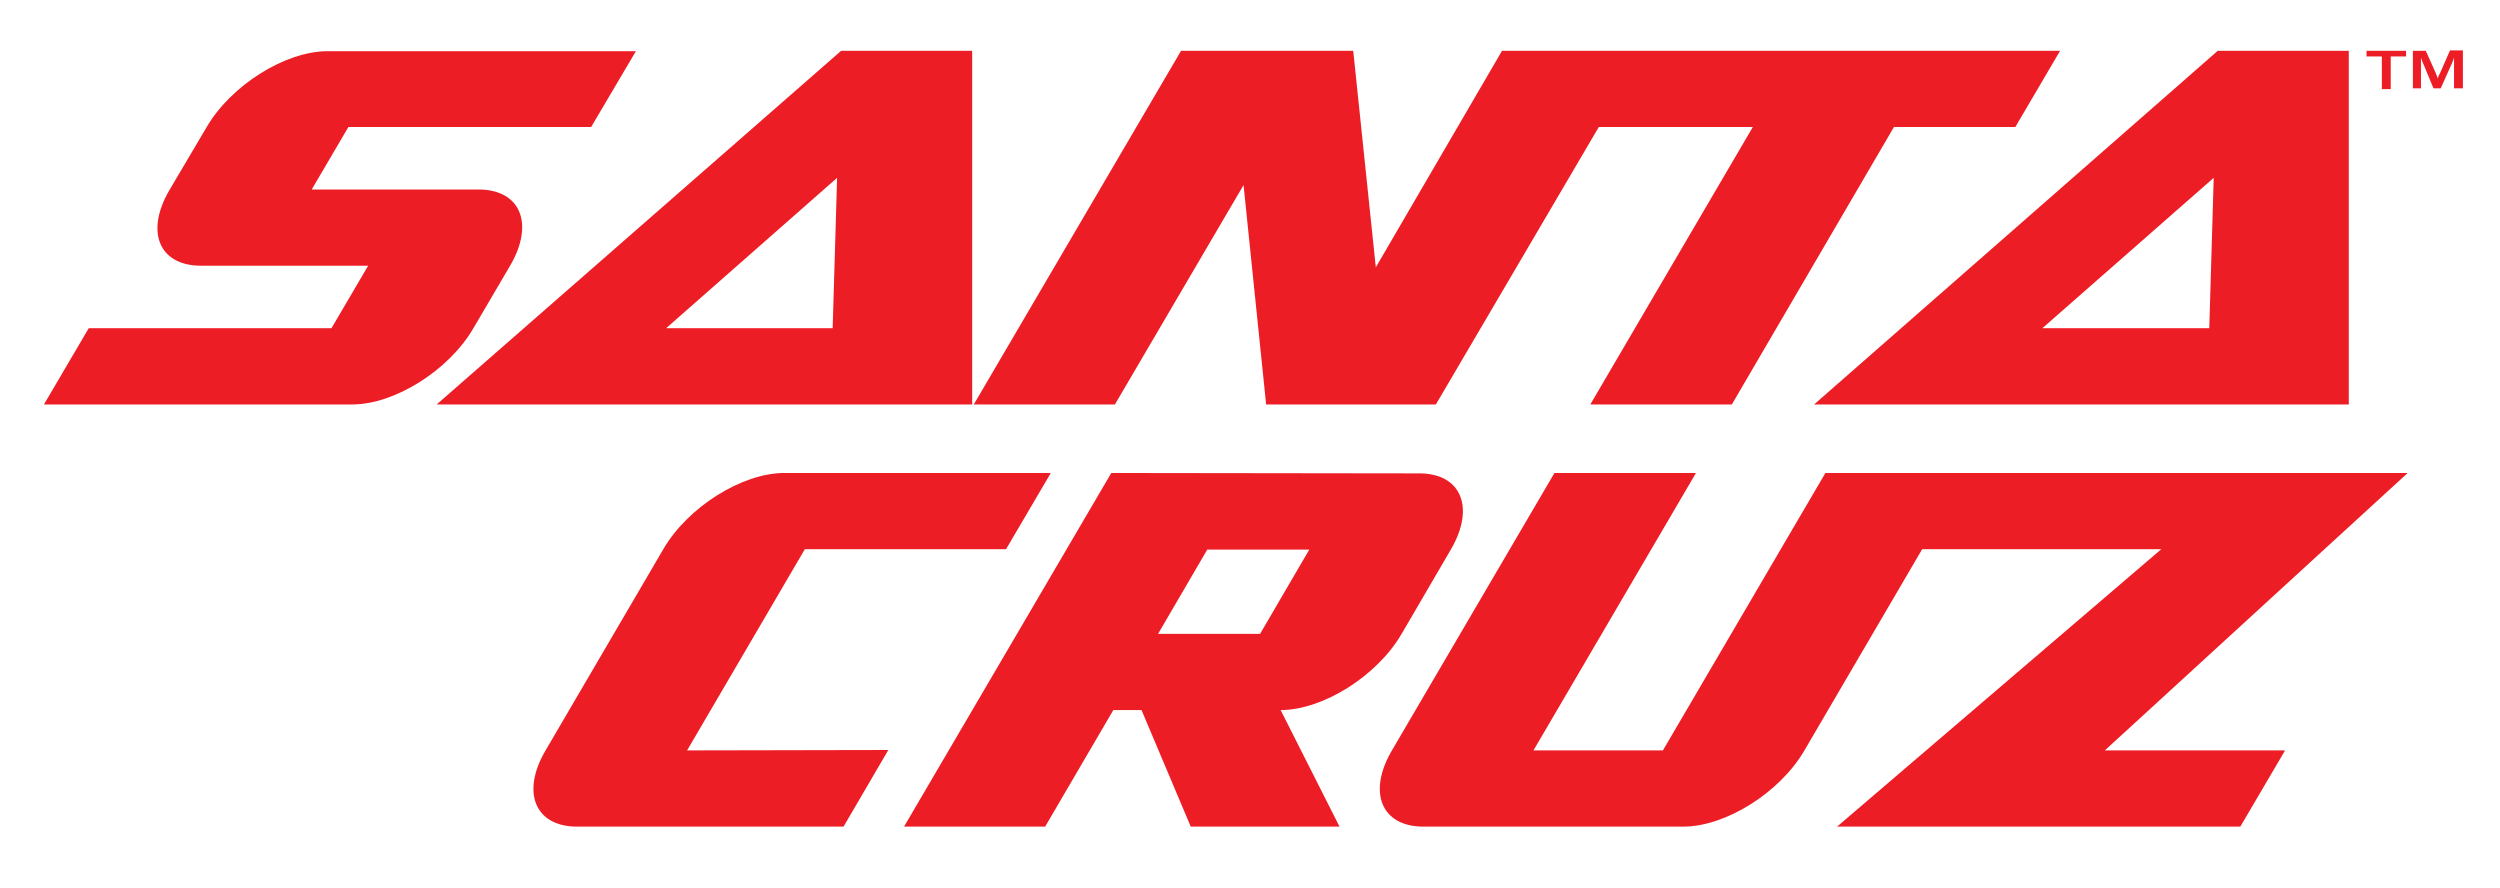 <?xml version="1.0" encoding="utf-8"?>
<!-- Generator: Adobe Illustrator 25.3.1, SVG Export Plug-In . SVG Version: 6.00 Build 0)  -->
<svg version="1.1" id="santa-cruz-logo" xmlns="http://www.w3.org/2000/svg" xmlns:xlink="http://www.w3.org/1999/xlink" x="0px"
	 y="0px" viewBox="0 0 620 220.1" style="enable-background:new 0 0 620 220.1;" xml:space="preserve">
<style type="text/css">
	.st0{fill:#ED1D26;}
</style>
<g id="santa">
	<polygon class="st0" points="469.7,31.5 429.5,100.3 394.4,100.3 434.7,31.5 396.5,31.5 356.1,100.3 314,100.3 308.4,45.9 
		276.5,100.3 241.5,100.3 292.9,12.6 335.6,12.6 341.2,66.3 372.5,12.6 510.9,12.6 499.8,31.5 469.7,31.5 	"/>
	<path class="st0" d="M208.6,12.6l-100.3,87.7h132.8V12.6H208.6z M206.5,81.4h-41.3l42.4-37.3L206.5,81.4z"/>
	<path class="st0" d="M550,12.6l-100.1,87.7h132.6V12.6H550z M547.9,81.4h-41.4L549,44.1L547.9,81.4z"/>
	<path class="st0" d="M42.1,47L42.1,47c-6.1,10.3-2.8,18.8,7.6,18.9h41.6l-9.1,15.5H22l-11.1,18.9h76.5c10.4,0,23.9-8.4,30-18.9l0,0
		l9.1-15.5l0,0c6.1-10.4,2.6-18.9-7.8-18.9H77.3l9.1-15.5h60.2l11.1-18.8H81.2c-10.4,0-23.9,8.4-30,18.9l0,0L42.1,47z"/>
</g>
<g id="cruz">
	<path class="st0" d="M345.2,186.1c-6.1,10.4-2.6,18.8,7.6,18.9h64.7c10.4,0,23.9-8.4,30-18.9l0,0l29.2-49.9H536L455.6,205h100
		l11.1-18.9H522l75.1-68.8H452.7l-40.3,68.8h-32.1l40.3-68.8h-35.1L345.2,186.1z"/>
	<path class="st0" d="M170.4,186.1l29.2-49.9h49.9l11.1-18.9h-66.1c-10.4,0-23.9,8.4-30,18.9l0,0l-29.2,49.9l0,0l0,0l0,0
		c-6.1,10.4-2.6,18.8,7.6,18.9h66.3l11.1-19L170.4,186.1z"/>
	<path class="st0" d="M352,117.4l-76.4-0.1L224.2,205h35l16.9-28.9h7l12.2,28.9h36.9l-14.6-28.9c10.4,0,23.9-8.4,30-18.9l12.2-20.9
		C365.9,125.9,362.4,117.4,352,117.4z M312.5,157.2h-25.3l12.2-20.9h25.3L312.5,157.2z"/>
</g>
<g id="trademark">
	<polygon class="st0" points="596.7,14 592.9,14 592.9,22.1 590.7,22.1 590.7,14 586.9,14 586.9,12.6 596.7,12.6 	"/>
	<path class="st0" d="M598.4,12.6h3.2l2.5,5.6c0.3,0.8,0.5,1.3,0.5,1.3l0,0c0,0,0-0.5,0.5-1.3l2.5-5.7h3.2v9.4h-2.2v-7.6l0,0
		c-0.2,0.6-0.4,1.2-0.7,1.8l-2.6,5.8h-1.8l-2.4-5.8c-0.3-0.6-0.5-1.2-0.7-1.8l0,0v7.6h-2V12.6z"/>
</g>
</svg>
